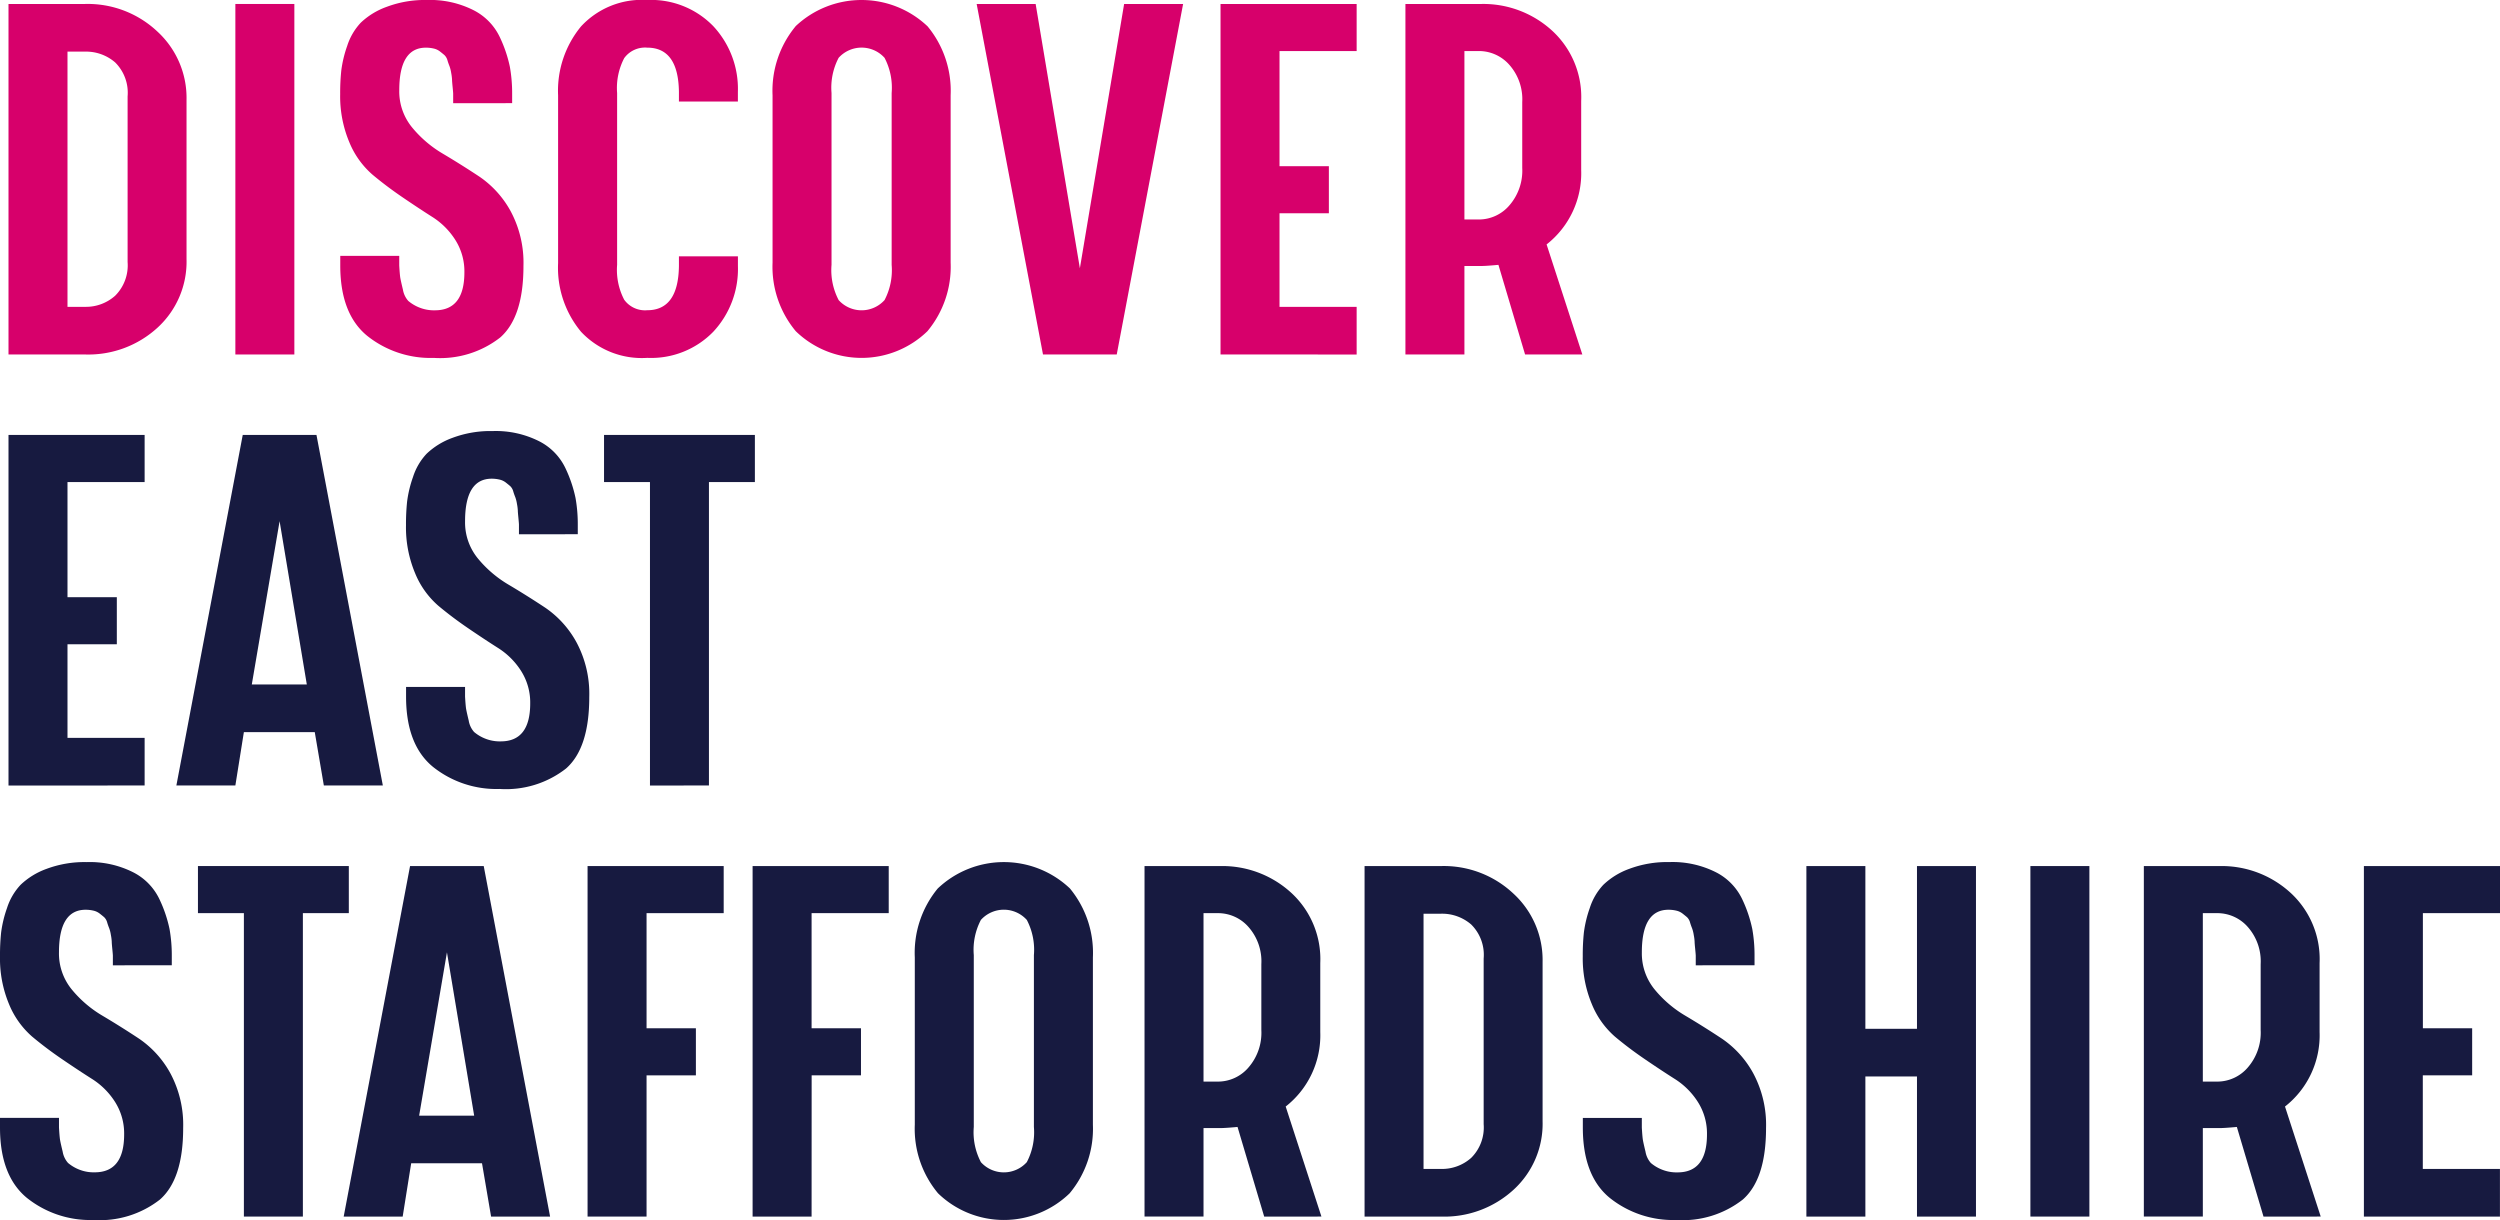 <svg xmlns="http://www.w3.org/2000/svg" xmlns:xlink="http://www.w3.org/1999/xlink" width="169.904" height="82.911" viewBox="0 0 169.904 82.911">
  <defs>
    <clipPath id="clip-path">
      <rect id="Rectangle_122" data-name="Rectangle 122" width="169.904" height="82.911" fill="none"/>
    </clipPath>
  </defs>
  <g id="Group_18" data-name="Group 18" clip-path="url(#clip-path)">
    <path id="Path_91" data-name="Path 91" d="M2.723,25.091V1.27h5.2a6.9,6.9,0,0,1,4.914,1.87,6.122,6.122,0,0,1,1.985,4.645V18.616A6.071,6.071,0,0,1,12.86,23.26a6.957,6.957,0,0,1-4.934,1.831Zm8.094-6.283V7.553A2.9,2.9,0,0,0,9.969,5.24a3.023,3.023,0,0,0-2.043-.732H6.732V21.853H7.927A2.975,2.975,0,0,0,9.969,21.1a2.909,2.909,0,0,0,.848-2.293" transform="translate(-2.145 -1)" fill="#d7006b"/>
    <rect id="Rectangle_120" data-name="Rectangle 120" width="4.009" height="23.821" transform="translate(15.996 0.27)" fill="#d7006b"/>
    <path id="Path_92" data-name="Path 92" d="M116.565,7.015V6.36c0-.051-.013-.205-.039-.463s-.038-.424-.038-.5a3.138,3.138,0,0,0-.058-.443,2.347,2.347,0,0,0-.116-.463,3.972,3.972,0,0,1-.135-.385.776.776,0,0,0-.212-.366c-.09-.077-.193-.16-.309-.25a1.073,1.073,0,0,0-.424-.193,2.317,2.317,0,0,0-.52-.058q-1.812,0-1.812,2.891a3.86,3.86,0,0,0,.867,2.525,7.865,7.865,0,0,0,2.1,1.793q1.233.732,2.486,1.561a6.767,6.767,0,0,1,2.12,2.351,7.41,7.41,0,0,1,.867,3.719q0,3.469-1.58,4.857a6.626,6.626,0,0,1-4.51,1.388,6.9,6.9,0,0,1-4.529-1.5q-1.831-1.5-1.831-4.78v-.655H112.9v.655q.038.656.077.867t.173.771a1.534,1.534,0,0,0,.366.771,2.7,2.7,0,0,0,.694.424,2.665,2.665,0,0,0,1.118.212q2,0,2-2.583a3.99,3.99,0,0,0-.617-2.2,5.037,5.037,0,0,0-1.561-1.561q-.945-.6-2.043-1.349t-2.043-1.542a5.863,5.863,0,0,1-1.561-2.2,8.045,8.045,0,0,1-.617-3.257,14.761,14.761,0,0,1,.077-1.619,8.032,8.032,0,0,1,.4-1.657,4.144,4.144,0,0,1,.925-1.581A5.011,5.011,0,0,1,112.055.462,7.35,7.35,0,0,1,114.791,0a6.537,6.537,0,0,1,3.161.694,3.952,3.952,0,0,1,1.792,1.85,8.958,8.958,0,0,1,.675,2,10.169,10.169,0,0,1,.154,1.812v.655Z" transform="translate(-85.767)" fill="#d7006b"/>
    <path id="Path_93" data-name="Path 93" d="M184.64,24.322a5.665,5.665,0,0,1-4.491-1.773,6.8,6.8,0,0,1-1.561-4.664V6.476a6.874,6.874,0,0,1,1.561-4.683A5.635,5.635,0,0,1,184.64,0a5.89,5.89,0,0,1,4.49,1.773,6.25,6.25,0,0,1,1.677,4.471V6.9H186.8V6.244q-.039-3.006-2.158-3.006a1.747,1.747,0,0,0-1.561.713,4.387,4.387,0,0,0-.482,2.37V18a4.386,4.386,0,0,0,.482,2.371,1.746,1.746,0,0,0,1.561.713q2.119,0,2.158-3.007v-.655h4.009v.655a6.248,6.248,0,0,1-1.677,4.471,5.888,5.888,0,0,1-4.49,1.773" transform="translate(-140.659 0)" fill="#d7006b"/>
    <path id="Path_94" data-name="Path 94" d="M248.753,1.792a6.522,6.522,0,0,1,8.981,0A6.874,6.874,0,0,1,259.3,6.476V17.847a6.838,6.838,0,0,1-1.58,4.664,6.423,6.423,0,0,1-8.943,0,6.834,6.834,0,0,1-1.58-4.664V6.476a6.874,6.874,0,0,1,1.561-4.683m2.929,18.6a2.1,2.1,0,0,0,3.122,0,4.375,4.375,0,0,0,.482-2.39V6.321a4.376,4.376,0,0,0-.482-2.39,2.1,2.1,0,0,0-3.122,0,4.373,4.373,0,0,0-.482,2.39V18a4.371,4.371,0,0,0,.482,2.39" transform="translate(-194.693 0)" fill="#d7006b"/>
    <path id="Path_95" data-name="Path 95" d="M322.048,25.091h-5.011L312.528,1.27h4.009l3.006,17.962L322.55,1.27h4.009Z" transform="translate(-246.153 -1)" fill="#d7006b"/>
    <path id="Path_96" data-name="Path 96" d="M390.568,25.091V1.27h9.251v3.2h-5.242v7.825h3.354v3.2h-3.354v6.36h5.242v3.238Z" transform="translate(-307.619 -1)" fill="#d7006b"/>
    <path id="Path_97" data-name="Path 97" d="M457.866,25.091,456.055,19q-.849.078-1.156.077h-1.156v6.013h-4.009V1.27H454.9a6.928,6.928,0,0,1,4.779,1.792,6.12,6.12,0,0,1,2,4.8v4.7a6.146,6.146,0,0,1-2.351,5.05l2.428,7.478Zm-.193-12.681V7.938a3.526,3.526,0,0,0-.887-2.544,2.754,2.754,0,0,0-2.043-.925h-1V15.917h1a2.728,2.728,0,0,0,2.043-.944,3.6,3.6,0,0,0,.887-2.563" transform="translate(-354.219 -1)" fill="#d7006b"/>
    <path id="Path_98" data-name="Path 98" d="M2.722,163.026V139.2h9.251v3.2H6.731v7.825h3.353v3.2H6.731v6.36h5.242v3.238Z" transform="translate(-2.144 -109.64)" fill="#171a40"/>
    <path id="Path_99" data-name="Path 99" d="M60.952,139.2h5.011l4.51,23.821H66.464l-.617-3.623H61.029l-.578,3.623H56.442Zm2.505,5.859-1.889,11.1h3.739Z" transform="translate(-44.455 -109.64)" fill="#171a40"/>
    <path id="Path_100" data-name="Path 100" d="M137.618,144.949v-.655c0-.051-.013-.205-.038-.463s-.039-.424-.039-.5a3.158,3.158,0,0,0-.058-.443,2.356,2.356,0,0,0-.116-.463,3.974,3.974,0,0,1-.135-.385.776.776,0,0,0-.212-.366c-.09-.077-.193-.16-.308-.25a1.075,1.075,0,0,0-.424-.193,2.3,2.3,0,0,0-.52-.058q-1.813,0-1.812,2.891a3.86,3.86,0,0,0,.867,2.525,7.865,7.865,0,0,0,2.1,1.793q1.233.732,2.486,1.561a6.775,6.775,0,0,1,2.12,2.351,7.411,7.411,0,0,1,.867,3.72q0,3.469-1.58,4.857a6.625,6.625,0,0,1-4.51,1.388,6.9,6.9,0,0,1-4.529-1.5q-1.831-1.5-1.831-4.779v-.655h4.009v.655q.038.656.077.867t.173.771a1.53,1.53,0,0,0,.366.771,2.7,2.7,0,0,0,.694.424,2.667,2.667,0,0,0,1.118.212q2,0,2-2.582a3.993,3.993,0,0,0-.617-2.2,5.037,5.037,0,0,0-1.561-1.561q-.945-.6-2.043-1.349t-2.043-1.542a5.863,5.863,0,0,1-1.561-2.2,8.045,8.045,0,0,1-.617-3.257,14.764,14.764,0,0,1,.077-1.619,8.033,8.033,0,0,1,.4-1.657,4.147,4.147,0,0,1,.925-1.581,5.011,5.011,0,0,1,1.754-1.079,7.35,7.35,0,0,1,2.737-.462,6.536,6.536,0,0,1,3.161.694,3.953,3.953,0,0,1,1.792,1.85,8.948,8.948,0,0,1,.675,2,10.169,10.169,0,0,1,.154,1.812v.655Z" transform="translate(-102.349 -108.64)" fill="#171a40"/>
    <path id="Path_101" data-name="Path 101" d="M196.41,163.026V142.4h-3.122v-3.2H203.54v3.2h-3.122v20.622Z" transform="translate(-152.237 -109.64)" fill="#171a40"/>
    <path id="Path_102" data-name="Path 102" d="M7.671,282.884v-.655c0-.051-.013-.205-.039-.463s-.038-.424-.038-.5a3.132,3.132,0,0,0-.058-.443,2.345,2.345,0,0,0-.116-.463,3.98,3.98,0,0,1-.135-.385.78.78,0,0,0-.212-.366c-.09-.077-.193-.16-.309-.25a1.077,1.077,0,0,0-.424-.193,2.306,2.306,0,0,0-.52-.058q-1.812,0-1.812,2.891a3.859,3.859,0,0,0,.867,2.524,7.866,7.866,0,0,0,2.1,1.793q1.233.732,2.486,1.561a6.767,6.767,0,0,1,2.12,2.351,7.411,7.411,0,0,1,.867,3.719q0,3.469-1.58,4.857a6.626,6.626,0,0,1-4.51,1.388,6.9,6.9,0,0,1-4.529-1.5Q0,297.185,0,293.908v-.655H4.009v.655q.038.656.077.867c.025.141.083.4.173.771a1.534,1.534,0,0,0,.366.771,2.708,2.708,0,0,0,.694.424,2.665,2.665,0,0,0,1.118.212q2,0,2-2.582a3.991,3.991,0,0,0-.617-2.2,5.038,5.038,0,0,0-1.561-1.561q-.945-.6-2.043-1.349t-2.043-1.542a5.86,5.86,0,0,1-1.561-2.2A8.044,8.044,0,0,1,0,282.268a14.759,14.759,0,0,1,.077-1.619,8.041,8.041,0,0,1,.4-1.657,4.144,4.144,0,0,1,.925-1.581,5.012,5.012,0,0,1,1.754-1.079,7.353,7.353,0,0,1,2.737-.462,6.538,6.538,0,0,1,3.161.694,3.955,3.955,0,0,1,1.792,1.85,8.963,8.963,0,0,1,.675,2,10.174,10.174,0,0,1,.154,1.812v.655Z" transform="translate(0 -217.28)" fill="#171a40"/>
    <path id="Path_103" data-name="Path 103" d="M66.463,300.959V280.337H63.341v-3.2H73.594v3.2H70.472v20.622Z" transform="translate(-49.888 -218.279)" fill="#171a40"/>
    <path id="Path_104" data-name="Path 104" d="M114.493,277.138H119.5l4.51,23.821H120l-.617-3.623H114.57l-.578,3.623h-4.009ZM117,283l-1.889,11.1h3.739Z" transform="translate(-86.625 -218.279)" fill="#171a40"/>
    <path id="Path_105" data-name="Path 105" d="M192.032,300.959h-4.009V277.138h9.251v3.2h-5.242v7.824h3.353v3.2h-3.353Z" transform="translate(-148.091 -218.279)" fill="#171a40"/>
    <path id="Path_106" data-name="Path 106" d="M244.843,300.959h-4.009V277.138h9.251v3.2h-5.242v7.824H248.2v3.2h-3.353Z" transform="translate(-189.686 -218.279)" fill="#171a40"/>
    <path id="Path_107" data-name="Path 107" d="M294.3,277.661a6.522,6.522,0,0,1,8.981,0,6.874,6.874,0,0,1,1.561,4.683v11.371a6.837,6.837,0,0,1-1.581,4.664,6.423,6.423,0,0,1-8.943,0,6.834,6.834,0,0,1-1.58-4.664V282.344a6.874,6.874,0,0,1,1.561-4.683m2.93,18.6a2.1,2.1,0,0,0,3.122,0,4.377,4.377,0,0,0,.482-2.39V282.19a4.379,4.379,0,0,0-.482-2.39,2.1,2.1,0,0,0-3.122,0,4.373,4.373,0,0,0-.482,2.39v11.679a4.371,4.371,0,0,0,.482,2.39" transform="translate(-230.567 -217.28)" fill="#171a40"/>
    <path id="Path_108" data-name="Path 108" d="M374.375,300.959l-1.811-6.091c-.566.052-.951.077-1.156.077h-1.156v6.013h-4.009V277.138h5.165a6.927,6.927,0,0,1,4.779,1.793,6.119,6.119,0,0,1,2,4.8v4.7a6.146,6.146,0,0,1-2.351,5.05l2.429,7.478Zm-.193-12.681v-4.471a3.525,3.525,0,0,0-.887-2.544,2.752,2.752,0,0,0-2.043-.925h-1v11.448h1a2.727,2.727,0,0,0,2.043-.944,3.594,3.594,0,0,0,.887-2.563" transform="translate(-288.459 -218.279)" fill="#171a40"/>
    <path id="Path_109" data-name="Path 109" d="M436.659,300.959V277.138h5.2a6.9,6.9,0,0,1,4.914,1.87,6.122,6.122,0,0,1,1.985,4.645v10.831a6.071,6.071,0,0,1-1.966,4.645,6.958,6.958,0,0,1-4.934,1.831Zm8.094-6.283V283.421a2.9,2.9,0,0,0-.848-2.313,3.023,3.023,0,0,0-2.043-.732h-1.195v17.346h1.195a2.976,2.976,0,0,0,2.043-.752,2.909,2.909,0,0,0,.848-2.294" transform="translate(-343.921 -218.279)" fill="#171a40"/>
    <path id="Path_110" data-name="Path 110" d="M514.2,282.884v-.655c0-.051-.013-.205-.039-.463s-.039-.424-.039-.5a3.129,3.129,0,0,0-.058-.443,2.36,2.36,0,0,0-.116-.463,3.983,3.983,0,0,1-.135-.385.782.782,0,0,0-.212-.366c-.091-.077-.193-.16-.309-.25a1.076,1.076,0,0,0-.424-.193,2.306,2.306,0,0,0-.52-.058q-1.812,0-1.811,2.891a3.859,3.859,0,0,0,.867,2.524,7.863,7.863,0,0,0,2.1,1.793q1.233.732,2.486,1.561a6.767,6.767,0,0,1,2.12,2.351,7.411,7.411,0,0,1,.867,3.719q0,3.469-1.581,4.857a6.626,6.626,0,0,1-4.51,1.388,6.9,6.9,0,0,1-4.529-1.5q-1.831-1.5-1.831-4.78v-.655h4.009v.655q.038.656.077.867c.025.141.083.4.173.771a1.533,1.533,0,0,0,.366.771,2.707,2.707,0,0,0,.694.424,2.664,2.664,0,0,0,1.118.212q2,0,2-2.582a3.991,3.991,0,0,0-.617-2.2,5.038,5.038,0,0,0-1.561-1.561q-.945-.6-2.043-1.349t-2.043-1.542a5.859,5.859,0,0,1-1.561-2.2,8.044,8.044,0,0,1-.617-3.257,14.81,14.81,0,0,1,.077-1.619,8.045,8.045,0,0,1,.4-1.657,4.144,4.144,0,0,1,.925-1.581,5.013,5.013,0,0,1,1.754-1.079,7.354,7.354,0,0,1,2.737-.462,6.538,6.538,0,0,1,3.161.694,3.955,3.955,0,0,1,1.792,1.85,8.965,8.965,0,0,1,.674,2,10.164,10.164,0,0,1,.154,1.812v.655Z" transform="translate(-398.954 -217.28)" fill="#171a40"/>
    <path id="Path_111" data-name="Path 111" d="M585.556,300.959v-9.521h-3.507v9.521h-4.009V277.138h4.009V288.2h3.507V277.138h4.009v23.821Z" transform="translate(-455.275 -218.279)" fill="#171a40"/>
    <rect id="Rectangle_121" data-name="Rectangle 121" width="4.009" height="23.821" transform="translate(137.989 58.859)" fill="#171a40"/>
    <path id="Path_112" data-name="Path 112" d="M694.158,300.959l-1.811-6.091c-.566.052-.951.077-1.156.077h-1.156v6.013h-4.009V277.138h5.165a6.928,6.928,0,0,1,4.779,1.793,6.119,6.119,0,0,1,2,4.8v4.7a6.146,6.146,0,0,1-2.351,5.05l2.428,7.478Zm-.193-12.681v-4.471a3.526,3.526,0,0,0-.887-2.544,2.753,2.753,0,0,0-2.043-.925h-1v11.448h1a2.728,2.728,0,0,0,2.043-.944,3.6,3.6,0,0,0,.887-2.563" transform="translate(-540.327 -218.279)" fill="#171a40"/>
    <path id="Path_113" data-name="Path 113" d="M756.442,300.959V277.138h9.251v3.2h-5.242v7.824H763.8v3.2h-3.354v6.36h5.242v3.238Z" transform="translate(-595.788 -218.279)" fill="#171a40"/>
  </g>
</svg>
